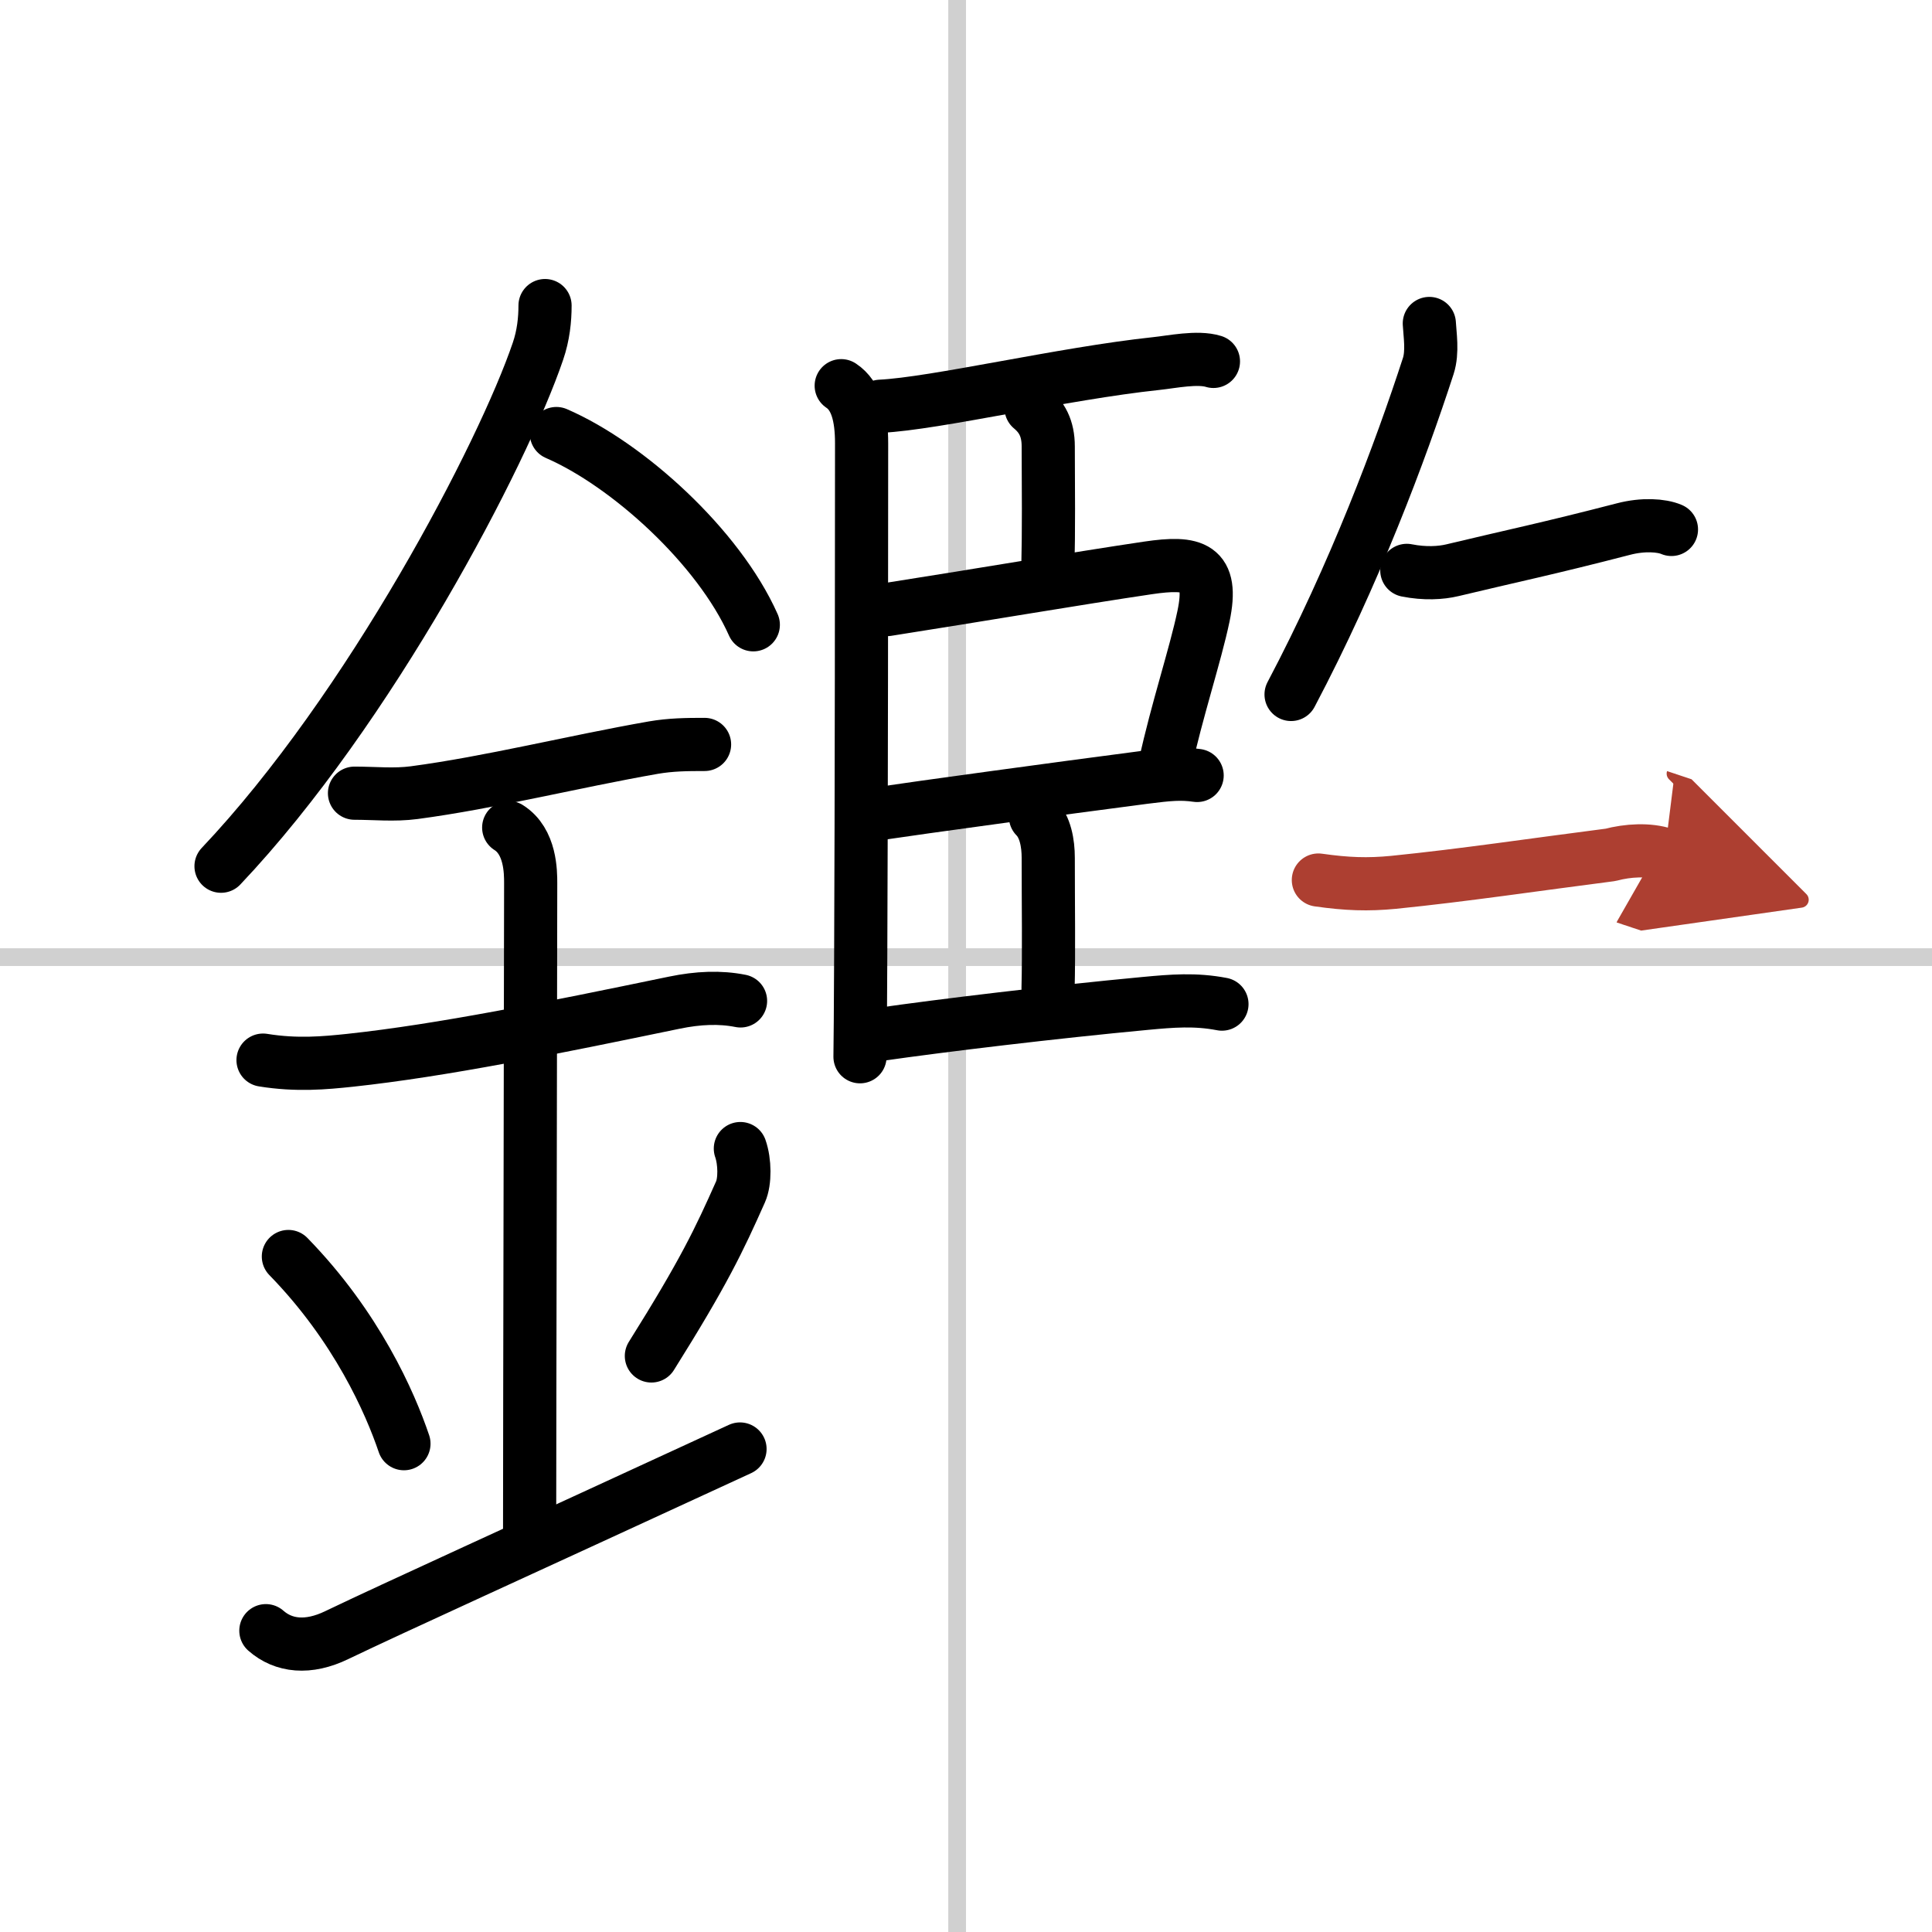 <svg width="400" height="400" viewBox="0 0 109 109" xmlns="http://www.w3.org/2000/svg"><defs><marker id="a" markerWidth="4" orient="auto" refX="1" refY="5" viewBox="0 0 10 10"><polyline points="0 0 10 5 0 10 1 5" fill="#ad3f31" stroke="#ad3f31"/></marker></defs><g fill="none" stroke="#000" stroke-linecap="round" stroke-linejoin="round" stroke-width="3"><rect width="100%" height="100%" fill="#fff" stroke="#fff"/><line x1="54" x2="54" y2="109" stroke="#d0d0d0" stroke-width="1"/><line x2="109" y1="54" y2="54" stroke="#d0d0d0" stroke-width="1"/><path d="m30.75 17.24c0 0.78-0.09 1.68-0.4 2.58-1.97 5.8-9.47 20.17-17.88 29.05"/><path d="m31.39 24.46c4.02 1.74 9.15 6.39 11.11 10.79"/><path d="m20 44.75c1.14 0 2.24 0.12 3.37-0.03 4.29-0.57 8.98-1.75 13.49-2.54 0.99-0.17 1.88-0.18 2.89-0.18"/><path d="m14.84 59.81c1.91 0.31 3.48 0.16 4.91 0.01 5.2-0.56 11.38-1.82 18.29-3.25 1.35-0.28 2.59-0.33 3.74-0.1"/><path d="m28.7 46.69c1.24 0.78 1.24 2.52 1.24 3.14 0 4.35-0.06 30.23-0.06 36.42"/><path d="m16.27 70.89c3.86 3.96 5.74 8.25 6.52 10.56"/><path d="m41.77 64.8c0.26 0.74 0.27 1.86 0.01 2.44-1.21 2.72-2.07 4.54-5.03 9.26"/><path d="m15 92c1 0.88 2.39 1.03 4 0.25 3.38-1.62 9.75-4.5 22.75-10.5"/><path d="m47.46 21.76c0.86 0.57 1.15 1.74 1.15 3.24 0 5.07-0.01 20.61-0.05 29-0.01 2.88-0.03 4.97-0.04 5.62"/><path d="m49.67 22.92c3.11-0.15 10.29-1.85 15.57-2.41 0.87-0.09 2.32-0.4 3.22-0.12"/><path d="m58.17 23.02c0.6 0.5 0.97 1.13 0.97 2.17 0.01 2.4 0.03 4.77-0.02 6.81"/><path d="m50.05 34.39c4.8-0.75 10.8-1.77 14.72-2.35 2.58-0.38 3.72-0.09 3.13 2.72-0.46 2.2-1.51 5.34-2.17 8.39"/><path d="m49.83 45.87c1.77-0.27 10.02-1.4 14.72-2.01 1.41-0.18 2.08-0.24 2.99-0.11"/><path d="m58.42 46.08c0.56 0.56 0.72 1.5 0.72 2.32 0 2.69 0.04 5.34-0.01 7.35"/><path d="m49.55 58.37c3.62-0.52 9.86-1.27 15.08-1.76 1.5-0.14 2.8-0.25 4.31 0.04"/><path d="m80.64 18.25c0.03 0.6 0.2 1.6-0.06 2.4-1.56 4.8-4.15 11.73-7.74 18.53"/><path d="m79.37 32.18c1 0.2 1.92 0.15 2.58-0.01 3.29-0.79 5.36-1.21 9.64-2.32 1.11-0.29 2.15-0.22 2.71 0.02"/><path d="m74.38 49.65c1.62 0.23 2.79 0.27 4.24 0.13 3.97-0.4 7.95-1 12.24-1.55 0.98-0.26 2.15-0.33 3.05-0.03" marker-end="url(#a)" stroke="#ad3f31"/></g></svg>
